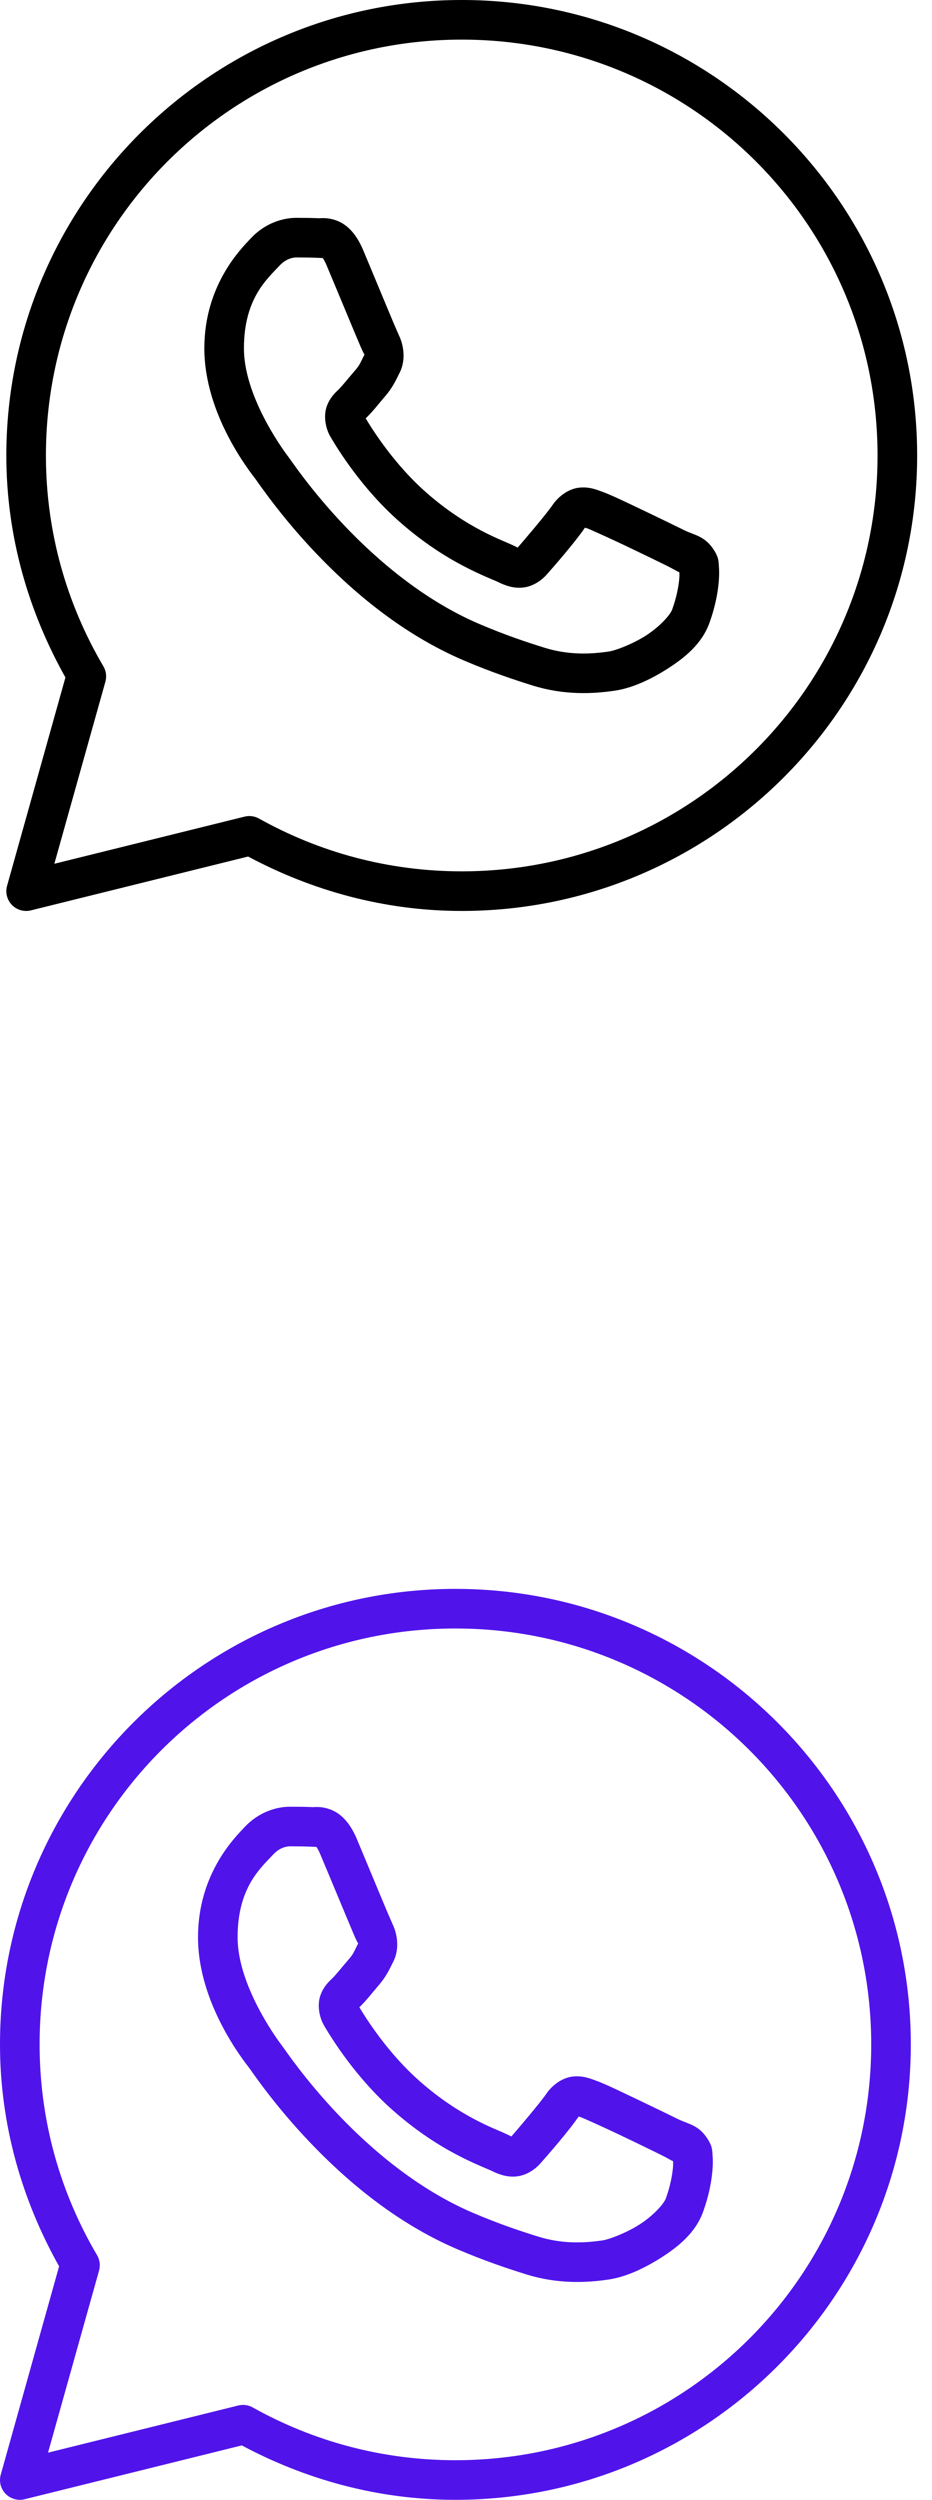 <?xml version="1.0" encoding="UTF-8"?> <svg xmlns="http://www.w3.org/2000/svg" width="44" height="118" viewBox="0 0 44 118" fill="none"> <path d="M21.5 75C9.637 75 0 84.637 0 96.5C0 100.313 1.046 103.872 2.79 106.978L0.035 116.813C-0.055 117.134 0.032 117.477 0.264 117.716C0.496 117.955 0.837 118.052 1.159 117.973L11.415 115.431C14.428 117.04 17.847 118 21.5 118C33.363 118 43 108.363 43 96.5C43 84.637 33.363 75 21.5 75ZM21.5 76.87C32.352 76.87 41.13 85.648 41.13 96.5C41.13 107.352 32.352 116.13 21.5 116.13C18.021 116.13 14.762 115.223 11.929 113.638C11.722 113.523 11.479 113.49 11.248 113.547L2.268 115.773L4.676 107.181C4.745 106.935 4.712 106.672 4.583 106.452C2.861 103.533 1.87 100.136 1.87 96.5C1.87 85.648 10.648 76.87 21.5 76.87ZM13.688 85.283C13.088 85.283 12.233 85.506 11.53 86.263C11.107 86.718 9.348 88.432 9.348 91.446C9.348 94.589 11.527 97.3 11.791 97.648H11.793V97.65C11.768 97.617 12.127 98.138 12.607 98.762C13.087 99.386 13.758 100.206 14.601 101.094C16.286 102.869 18.657 104.92 21.599 106.175C22.953 106.752 24.022 107.1 24.832 107.354C26.333 107.825 27.7 107.754 28.726 107.602C29.495 107.489 30.34 107.12 31.177 106.591C32.013 106.062 32.833 105.404 33.194 104.404C33.453 103.687 33.584 103.024 33.632 102.479C33.656 102.207 33.659 101.966 33.641 101.744C33.623 101.521 33.642 101.35 33.435 101.01C33 100.295 32.507 100.276 31.993 100.022C31.707 99.88 30.893 99.483 30.077 99.094C29.262 98.706 28.557 98.362 28.122 98.207C27.847 98.108 27.512 97.966 27.028 98.021C26.545 98.076 26.067 98.425 25.789 98.837C25.525 99.228 24.464 100.481 24.14 100.849C24.136 100.846 24.164 100.859 24.036 100.796C23.636 100.598 23.146 100.43 22.422 100.047C21.698 99.665 20.792 99.101 19.8 98.227V98.225C18.325 96.926 17.291 95.295 16.965 94.747C16.987 94.721 16.962 94.753 17.009 94.707L17.011 94.705C17.344 94.377 17.639 93.985 17.889 93.698C18.242 93.29 18.399 92.93 18.568 92.595C18.905 91.926 18.717 91.189 18.522 90.802V90.8C18.536 90.827 18.417 90.564 18.288 90.261C18.16 89.958 17.996 89.564 17.821 89.144C17.471 88.304 17.08 87.362 16.848 86.811V86.809C16.574 86.159 16.204 85.691 15.72 85.465C15.236 85.239 14.808 85.304 14.79 85.303H14.789C14.443 85.287 14.064 85.283 13.688 85.283ZM13.688 87.152C14.048 87.152 14.403 87.157 14.701 87.17C15.007 87.186 14.988 87.187 14.929 87.159C14.869 87.132 14.95 87.123 15.124 87.536C15.352 88.076 15.745 89.021 16.096 89.863C16.271 90.285 16.436 90.68 16.567 90.99C16.698 91.3 16.769 91.473 16.852 91.638V91.64L16.854 91.642C16.934 91.801 16.927 91.699 16.899 91.755C16.702 92.146 16.675 92.243 16.476 92.472C16.172 92.822 15.862 93.213 15.698 93.374C15.554 93.515 15.295 93.735 15.134 94.165C14.972 94.595 15.047 95.186 15.307 95.627C15.653 96.215 16.793 98.07 18.564 99.629C19.68 100.613 20.719 101.264 21.549 101.702C22.38 102.14 23.056 102.395 23.207 102.47C23.566 102.648 23.959 102.786 24.416 102.731C24.872 102.676 25.266 102.399 25.517 102.116L25.518 102.114C25.852 101.736 26.843 100.604 27.319 99.907C27.339 99.914 27.332 99.908 27.49 99.965V99.967H27.492C27.564 99.993 28.468 100.397 29.274 100.781C30.08 101.165 30.898 101.565 31.164 101.696C31.547 101.886 31.729 102.009 31.775 102.01C31.779 102.092 31.782 102.181 31.77 102.317C31.737 102.692 31.637 103.212 31.436 103.768C31.337 104.041 30.825 104.602 30.178 105.012C29.531 105.421 28.744 105.71 28.452 105.753C27.576 105.882 26.535 105.929 25.392 105.57C24.6 105.322 23.612 105 22.332 104.455C19.738 103.348 17.532 101.465 15.957 99.806C15.169 98.977 14.538 98.205 14.089 97.621C13.641 97.038 13.445 96.735 13.282 96.52L13.28 96.518C12.991 96.135 11.217 93.668 11.217 91.446C11.217 89.095 12.31 88.172 12.901 87.536C13.211 87.201 13.55 87.152 13.688 87.152Z" fill="#5014EB"></path> <path d="M21.799 9.36052e-06C9.936 9.36052e-06 0.299 9.637 0.299 21.5C0.299 25.313 1.345 28.872 3.089 31.978L0.334 41.813C0.244 42.133 0.331 42.477 0.563 42.716C0.794 42.955 1.135 43.052 1.458 42.973L11.713 40.431C14.727 42.04 18.146 43 21.799 43C33.662 43 43.299 33.363 43.299 21.5C43.299 9.637 33.662 9.36052e-06 21.799 9.36052e-06ZM21.799 1.87C32.651 1.87 41.429 10.648 41.429 21.5C41.429 32.352 32.651 41.13 21.799 41.13C18.32 41.13 15.061 40.223 12.228 38.638C12.021 38.523 11.778 38.49 11.547 38.547L2.566 40.773L4.975 32.181C5.044 31.935 5.011 31.672 4.881 31.452C3.16 28.533 2.168 25.136 2.168 21.5C2.168 10.648 10.946 1.87 21.799 1.87ZM13.986 10.283C13.387 10.283 12.531 10.506 11.828 11.263C11.406 11.718 9.647 13.432 9.647 16.446C9.647 19.589 11.826 22.3 12.089 22.648H12.091V22.65C12.066 22.617 12.426 23.138 12.906 23.762C13.385 24.386 14.056 25.206 14.899 26.094C16.585 27.869 18.956 29.92 21.897 31.175C23.252 31.752 24.321 32.1 25.131 32.354C26.631 32.825 27.998 32.754 29.025 32.602C29.794 32.489 30.639 32.12 31.475 31.591C32.312 31.062 33.131 30.404 33.493 29.404C33.752 28.687 33.883 28.024 33.931 27.479C33.955 27.207 33.958 26.966 33.94 26.744C33.922 26.521 33.941 26.35 33.734 26.01C33.298 25.295 32.806 25.276 32.291 25.022C32.006 24.881 31.192 24.483 30.376 24.094C29.561 23.706 28.855 23.362 28.421 23.207C28.146 23.108 27.811 22.966 27.327 23.021C26.843 23.076 26.366 23.425 26.087 23.837C25.824 24.228 24.762 25.481 24.439 25.849C24.435 25.846 24.463 25.859 24.335 25.796C23.935 25.598 23.445 25.43 22.721 25.047C21.997 24.665 21.09 24.101 20.099 23.227V23.225C18.623 21.926 17.59 20.295 17.264 19.747C17.286 19.721 17.261 19.753 17.308 19.707L17.309 19.705C17.643 19.377 17.938 18.985 18.188 18.698C18.541 18.29 18.698 17.93 18.867 17.595C19.204 16.926 19.016 16.189 18.821 15.802V15.8C18.834 15.827 18.715 15.564 18.587 15.261C18.459 14.958 18.295 14.564 18.12 14.144C17.77 13.304 17.379 12.362 17.147 11.811V11.809C16.873 11.159 16.503 10.691 16.018 10.465C15.534 10.239 15.107 10.304 15.089 10.303H15.087C14.742 10.287 14.363 10.283 13.986 10.283ZM13.986 12.152C14.347 12.152 14.702 12.157 15 12.17C15.306 12.186 15.287 12.187 15.228 12.159C15.168 12.132 15.249 12.123 15.423 12.536C15.651 13.076 16.044 14.021 16.395 14.863C16.57 15.285 16.734 15.68 16.866 15.99C16.997 16.3 17.068 16.473 17.151 16.638V16.64L17.152 16.642C17.233 16.801 17.226 16.699 17.198 16.755C17.001 17.146 16.974 17.242 16.774 17.472C16.471 17.822 16.161 18.213 15.997 18.374C15.853 18.515 15.594 18.735 15.432 19.165C15.271 19.595 15.346 20.186 15.606 20.627C15.952 21.215 17.092 23.07 18.863 24.629C19.979 25.613 21.018 26.264 21.848 26.701C22.678 27.14 23.355 27.395 23.506 27.47C23.865 27.648 24.258 27.786 24.715 27.731C25.171 27.676 25.565 27.399 25.816 27.116L25.817 27.114C26.151 26.736 27.142 25.604 27.617 24.907C27.638 24.914 27.631 24.908 27.789 24.965V24.967H27.791C27.863 24.993 28.767 25.397 29.573 25.781C30.379 26.165 31.197 26.564 31.462 26.696C31.846 26.886 32.027 27.009 32.074 27.01C32.077 27.092 32.081 27.181 32.069 27.317C32.036 27.692 31.936 28.212 31.735 28.768C31.636 29.041 31.123 29.602 30.477 30.012C29.83 30.421 29.043 30.71 28.751 30.753C27.875 30.882 26.834 30.929 25.691 30.57C24.899 30.322 23.911 30 22.631 29.455C20.037 28.348 17.831 26.465 16.256 24.806C15.468 23.977 14.837 23.205 14.388 22.621C13.94 22.038 13.744 21.735 13.581 21.52L13.579 21.518C13.29 21.135 11.516 18.668 11.516 16.446C11.516 14.095 12.608 13.172 13.2 12.536C13.51 12.201 13.849 12.152 13.986 12.152Z" fill="black"></path> </svg> 